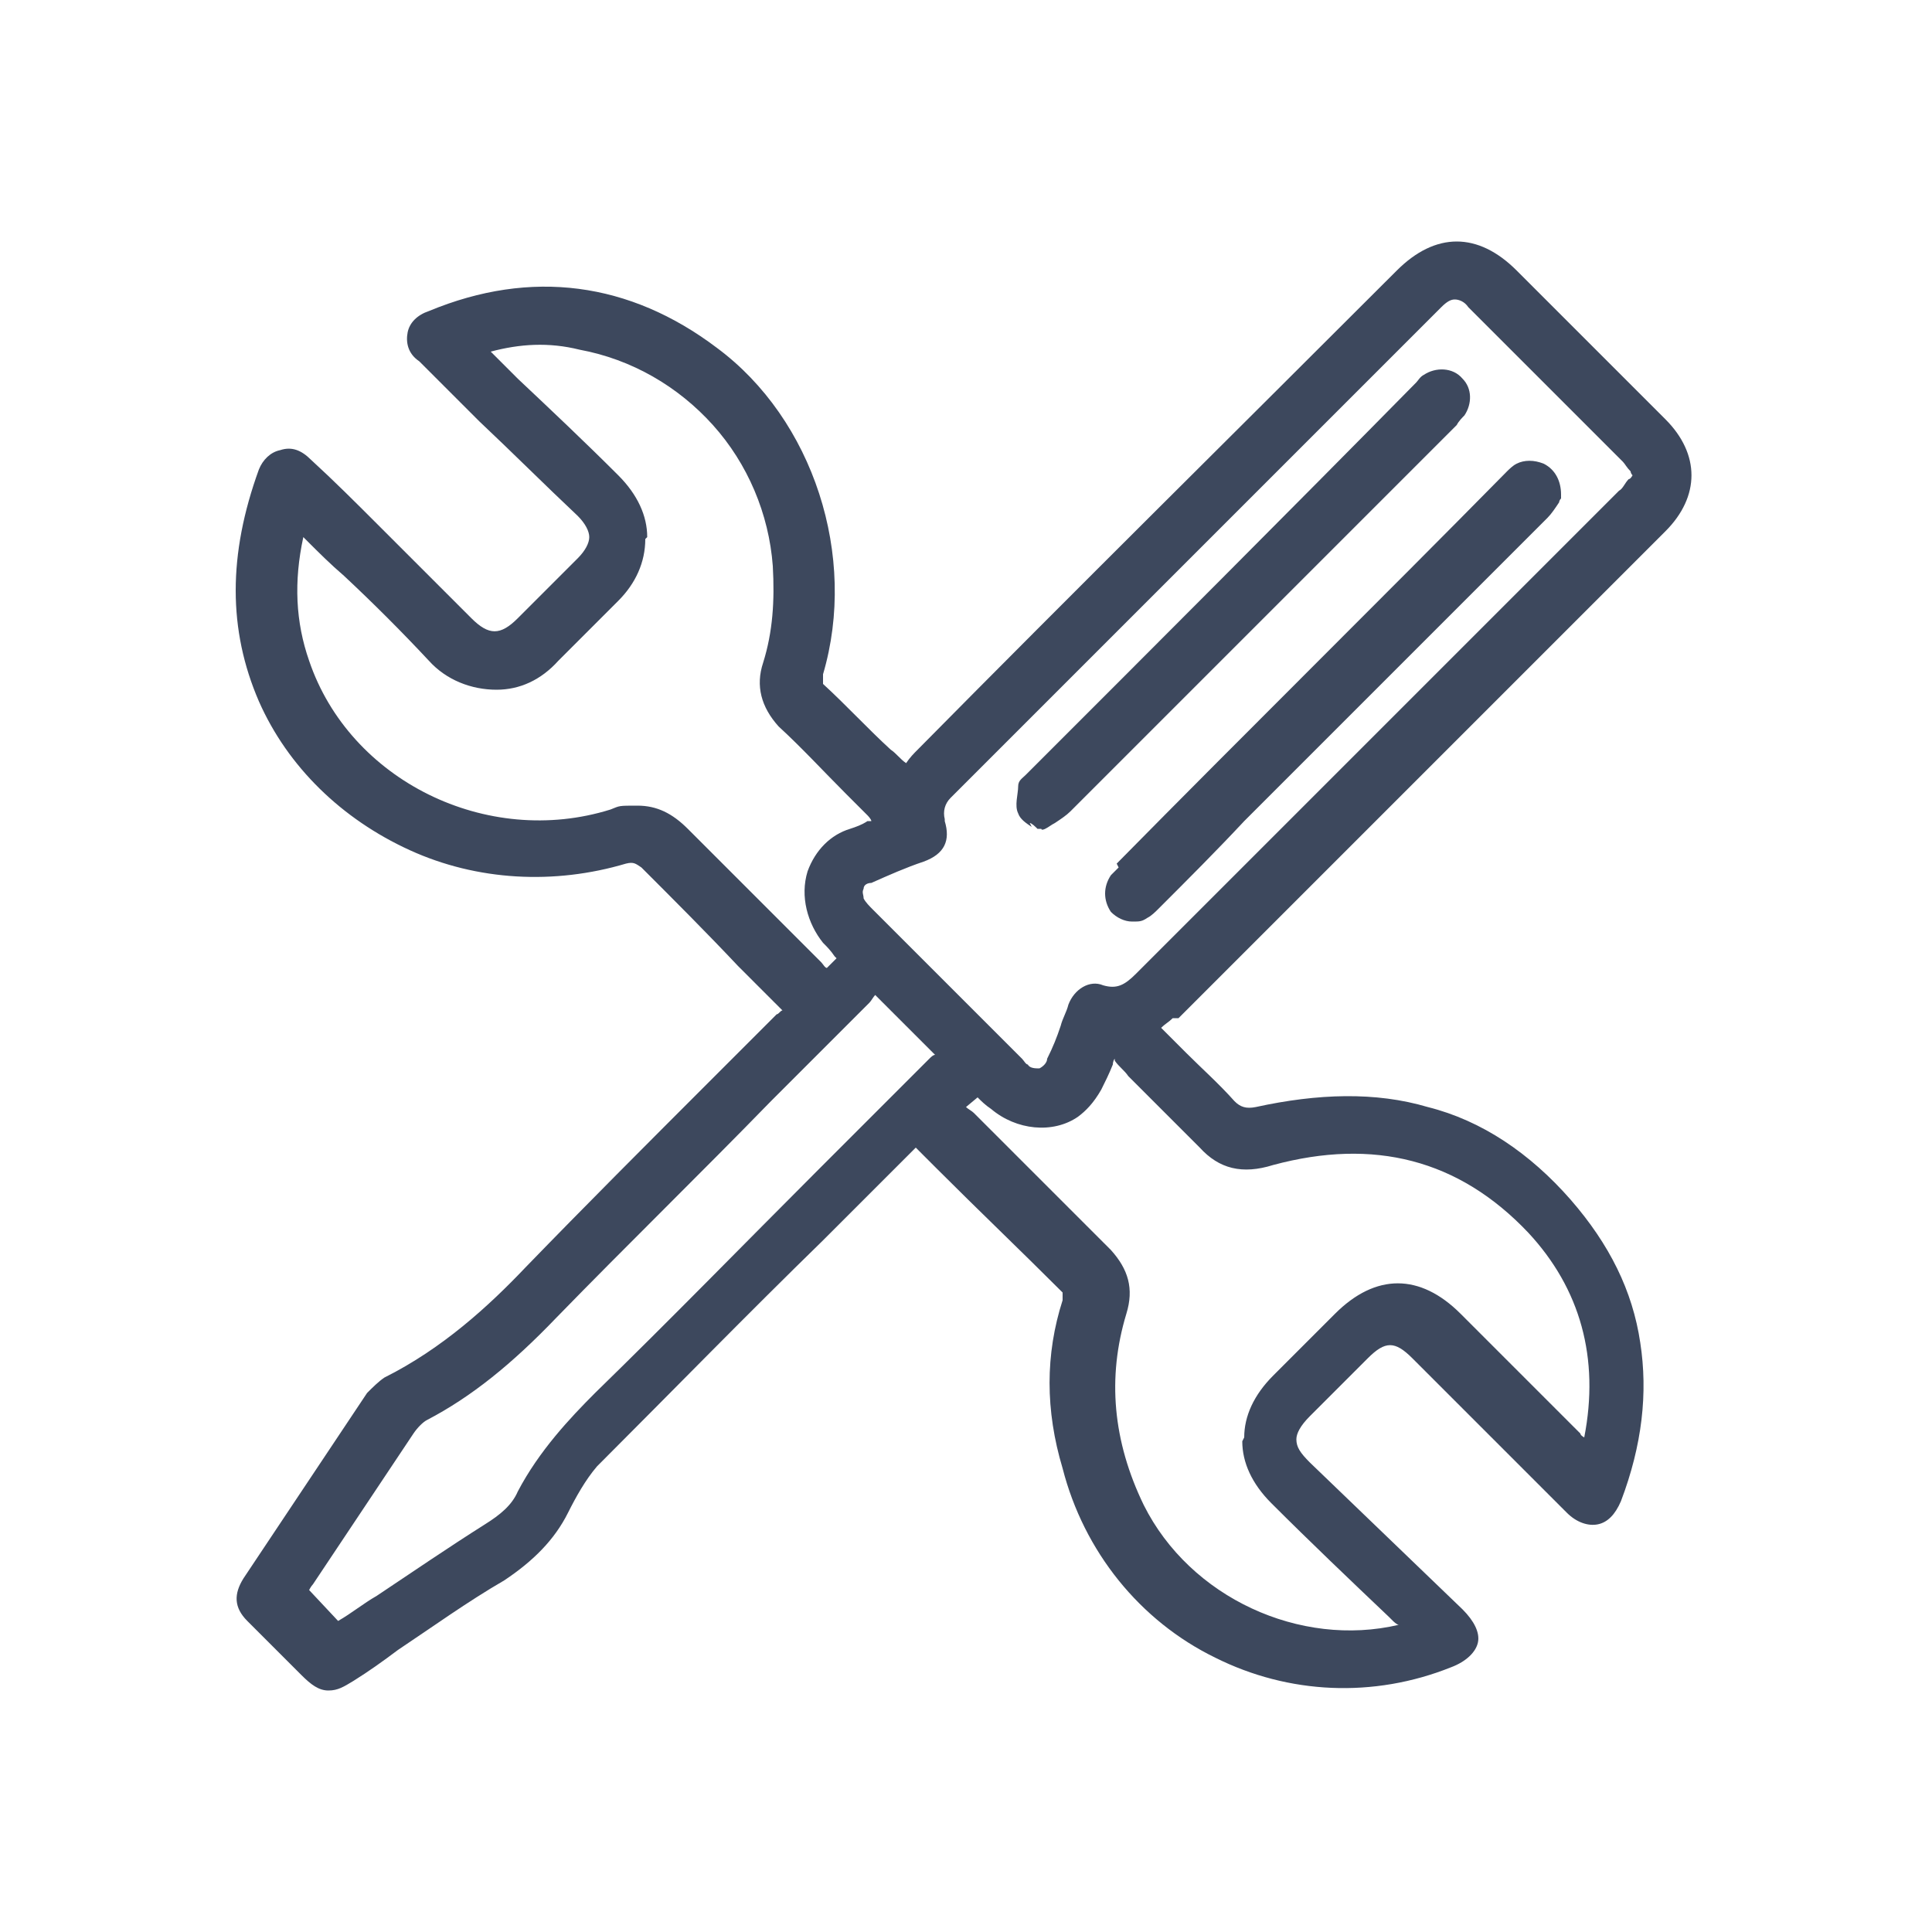 <?xml version="1.0" encoding="UTF-8"?>
<svg xmlns="http://www.w3.org/2000/svg" id="Layer_1" data-name="Layer 1" version="1.1" viewBox="0 0 100 100">
  <defs>
    <style>
      .cls-1 {
        fill: #3d485d;
        stroke-width: 0px;
      }
    </style>
  </defs>
  <path class="cls-1" d="M61,52.7c9.9-9.9,17.9-17.9,25.2-25.2,1.8-1.8,1.8-4,0-5.8-2-2-4-4-5.9-5.9l-1.8-1.8c-2-2-4.2-2-6.2,0-8.3,8.3-16.6,16.5-24.8,24.8-.2.2-.4.4-.6.7,0,0,0,0,0,0-.3-.2-.5-.5-.8-.7-1.2-1.1-2.3-2.3-3.5-3.4,0,0,0-.3,0-.5,1.8-6.1-.5-13.2-5.5-16.9-4.5-3.4-9.6-4.1-14.9-1.9-.6.2-1,.6-1.1,1.1-.1.5,0,1.1.6,1.5.2.2.5.5.7.7,0,0,.2.2.3.3l2.1,2.1c1.7,1.6,3.4,3.3,5.1,4.9.4.4.6.8.6,1.1,0,.3-.2.7-.6,1.1-1,1-2,2-3.1,3.1-.9.9-1.5.9-2.4,0-.8-.8-1.6-1.6-2.4-2.4l-1.1-1.1c-.5-.5-.9-.9-1.4-1.4-1.1-1.1-2.2-2.2-3.4-3.3-.5-.5-1-.7-1.6-.5-.5.1-.9.5-1.1,1-1.6,4.4-1.6,8.3,0,12,1.5,3.4,4.3,6.1,7.8,7.7,3.5,1.6,7.5,1.8,11.2.7.4-.1.5,0,.8.2,1.7,1.7,3.4,3.4,5,5.1.7.7,1.3,1.3,2,2,0,0,.2.2.3.3-.1,0-.2.2-.3.2-1.2,1.2-2.4,2.4-3.6,3.6-3.1,3.1-6.3,6.3-9.4,9.5-1.9,2-4.3,4.2-7.3,5.7-.3.2-.6.5-.9.8-2.2,3.3-4.4,6.6-6.4,9.6-.5.8-.5,1.5.2,2.2.7.7,1.4,1.4,2.1,2.1l.7.7c.5.5.9.8,1.4.8s.8-.2,1.3-.5c.8-.5,1.5-1,2.3-1.6,1.8-1.2,3.6-2.5,5.5-3.6,1.5-1,2.6-2.1,3.3-3.5.4-.8.9-1.7,1.5-2.4,3.9-3.9,7.8-7.9,11.7-11.7,1.5-1.5,3.1-3.1,4.6-4.6,0,0,.1-.1.2-.2l1.1,1.1c2.2,2.2,4.3,4.2,6.5,6.4,0,0,0,.2,0,.4-.9,2.8-.9,5.7,0,8.7,1.1,4.3,4,7.9,7.9,9.8,3.8,1.9,8.2,2.1,12.2.5.8-.3,1.3-.8,1.4-1.3.1-.5-.2-1.1-.8-1.7l-7.9-7.6c-.5-.5-.7-.8-.7-1.2,0-.3.2-.7.7-1.2,1-1,2-2,3-3,.9-.9,1.4-.9,2.3,0,1.1,1.1,2.2,2.2,3.3,3.3,1.6,1.6,3.1,3.1,4.7,4.7.5.5,1.1.7,1.6.6.5-.1.9-.5,1.2-1.2,1.1-2.9,1.4-5.6,1-8.2-.4-2.7-1.6-5.1-3.6-7.4-2.1-2.4-4.6-4.1-7.4-4.8-2.7-.8-5.7-.7-8.9,0-.5.1-.8,0-1.1-.3-.8-.9-1.7-1.7-2.5-2.5-.4-.4-.7-.7-1.1-1.1,0,0-.1-.1-.2-.2,0,0,0,0,0,0,.2-.2.4-.3.6-.5ZM33.5,27.8c0-1.1-.5-2.2-1.5-3.2-1.7-1.7-3.5-3.4-5.2-5l-1.2-1.2c0,0-.1-.1-.2-.2,0,0,0,0,0,0,1.5-.4,3-.5,4.6-.1,2.7.5,5.1,1.9,6.9,3.9,1.8,2,2.9,4.6,3.1,7.3.1,1.8,0,3.4-.5,5-.4,1.2-.1,2.3.8,3.3,1.2,1.1,2.3,2.3,3.5,3.5l1.1,1.1c0,0,.2.2.2.3,0,0-.1,0-.2,0-.3.2-.6.3-.9.4-1,.3-1.8,1.1-2.2,2.2-.4,1.3,0,2.7.8,3.7.2.2.4.4.6.7,0,0,0,0,.1.1l-.5.5c-.1,0-.2-.2-.3-.3-.7-.7-1.3-1.3-2-2-1.6-1.6-3.3-3.3-4.9-4.9-.8-.8-1.6-1.2-2.6-1.2s-.9,0-1.4.2c-6.4,2-13.5-1.5-15.6-7.7-.7-2-.8-4.1-.3-6.4,0,0,.1.1.2.2.6.6,1.2,1.2,1.9,1.8,1.5,1.4,3,2.9,4.4,4.4.9,1,2.2,1.5,3.5,1.5,1.2,0,2.3-.5,3.2-1.5.7-.7,1.4-1.4,2.1-2.1.3-.3.7-.7,1-1,.9-.9,1.4-2,1.4-3.2ZM64.3,74.6c0,1.1.5,2.2,1.5,3.2,2,2,4.1,4,6.1,5.9l.2.2c0,0,.2.2.3.2-5.1,1.2-10.8-1.4-13.2-6.2-1.6-3.3-1.9-6.6-.9-9.9.4-1.3.1-2.3-.8-3.3-1.3-1.3-2.6-2.6-3.9-3.9-1.1-1.1-2.1-2.1-3.2-3.2-.1-.1-.3-.2-.4-.3l.6-.5s0,0,0,0c.2.2.4.4.7.6,1.3,1.1,3.2,1.3,4.5.4.4-.3.8-.7,1.2-1.4.2-.4.4-.8.6-1.3,0,0,0-.2.1-.3,0,0,0,0,0,.1.2.3.5.5.7.8.4.4.9.9,1.3,1.3.8.8,1.6,1.6,2.4,2.4,1,1.1,2.2,1.4,3.8.9,5.2-1.4,9.6-.3,13.2,3.5,2.7,2.9,3.7,6.5,2.9,10.6,0,0-.2-.1-.2-.2-.9-.9-1.8-1.8-2.7-2.7-1.2-1.2-2.4-2.4-3.5-3.5-2.1-2.1-4.4-2.1-6.5,0-1.2,1.2-2.2,2.2-3.2,3.2-1,1-1.5,2.1-1.5,3.2ZM48.4,54.6c-.1,0-.2.1-.3.2-1.9,1.9-3.9,3.9-5.8,5.8-3.8,3.8-7.6,7.7-11.5,11.5-1.3,1.3-2.9,3-4,5.1-.3.7-.9,1.2-1.7,1.7-1.9,1.2-3.8,2.5-5.6,3.7-.7.4-1.3.9-2,1.3l-1.5-1.6c0,0,.1-.2.2-.3l1-1.5c1.4-2.1,2.8-4.2,4.2-6.3.2-.3.5-.6.7-.7,2.3-1.2,4.4-2.9,6.7-5.3,3.7-3.8,7.5-7.5,11.1-11.2,1.7-1.7,3.4-3.4,5.1-5.1.1-.1.2-.3.3-.4l3,3ZM48.9,42.4c-.1-.4,0-.8.3-1.1,4.4-4.4,8.8-8.8,13.2-13.2,4.1-4.1,8.2-8.2,12.2-12.2.3-.3.5-.4.7-.4s.5.1.7.4c3.1,3.1,5.6,5.6,8,8,.1.1.2.3.4.5,0,0,0,.1.1.2,0,0-.1.2-.2.2-.2.2-.3.5-.5.6-3.5,3.5-7.1,7.1-10.6,10.6l-2.5,2.5c-1,1-1.9,1.9-2.9,2.9-2.9,2.9-6,6-9,9-.6.6-1,.8-1.7.6-.7-.3-1.5.2-1.8,1-.1.4-.3.7-.4,1.1-.2.6-.4,1.1-.7,1.7,0,.2-.2.4-.4.5-.2,0-.5,0-.6-.2-.1,0-.2-.2-.3-.3,0,0,0,0,0,0l-.8-.8c-2.3-2.3-4.6-4.6-6.9-6.9-.2-.2-.4-.4-.5-.6,0-.2-.1-.3,0-.5,0-.2.2-.3.4-.3h0c.9-.4,1.8-.8,2.7-1.1,1.1-.4,1.4-1.1,1.1-2.1Z"></path>
  <path class="cls-1" d="M53.3,42.6c.1,0,.3.2.4.3h.2c0,.1.2,0,.2,0,.2-.1.3-.2.5-.3.3-.2.6-.4.8-.6,6-6,12-12,17.9-17.9l2.1-2.1h0c.1-.2.3-.4.4-.5.4-.6.4-1.4-.1-1.9-.5-.6-1.4-.6-2-.2-.2.1-.3.3-.4.4h0c-6.7,6.8-13.4,13.5-20.1,20.2,0,0,0,0-.1.1-.2.2-.4.3-.4.6,0,.4-.2,1,0,1.4.1.3.4.5.7.7Z"></path>
  <path class="cls-1" d="M57.9,44.9c-.1.1-.3.3-.4.4-.4.6-.4,1.3,0,1.9.3.3.7.5,1.1.5s.5,0,.8-.2c.2-.1.4-.3.6-.5h0c1.5-1.5,3-3,4.4-4.5l4-4c3.8-3.8,7.8-7.8,11.7-11.7.2-.2.4-.5.6-.8,0,0,0-.1.1-.2h0c0,0,0-.2,0-.2,0-.7-.3-1.3-.9-1.6-.5-.2-1-.2-1.4,0-.2.1-.4.3-.5.4h0c-6.7,6.8-13.5,13.5-20.2,20.3h0Z"></path>
</svg>
